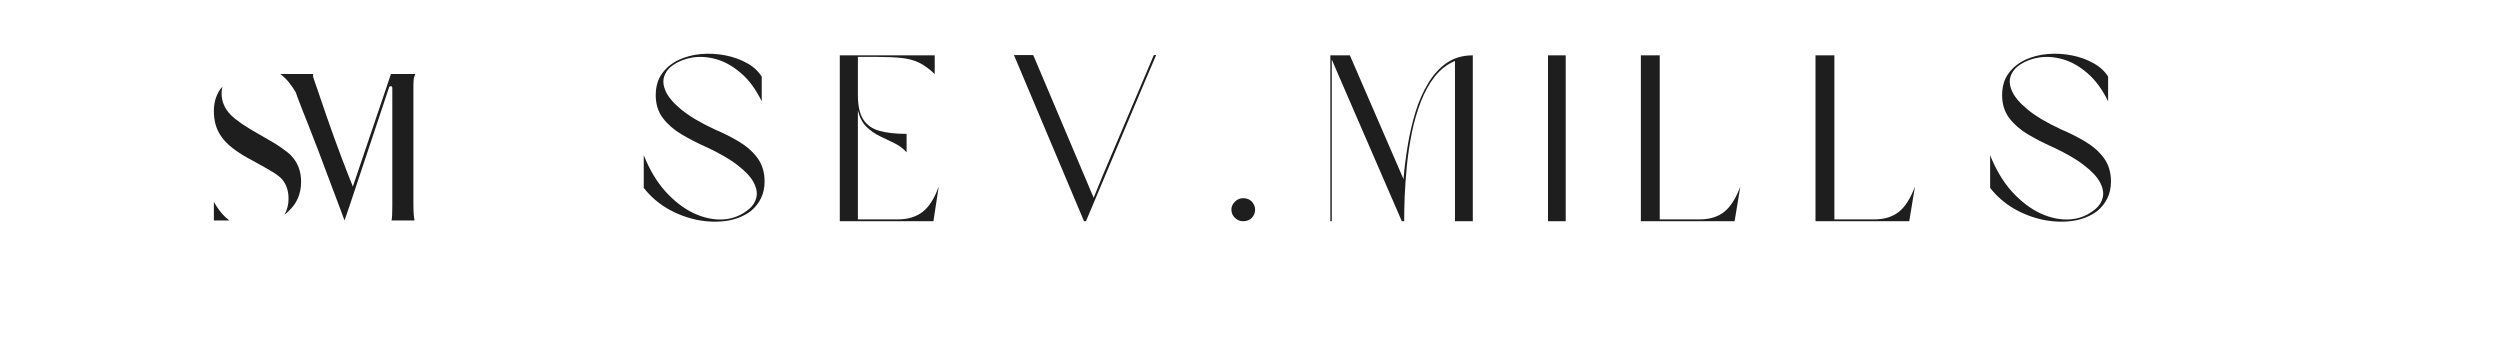 <svg version="1.2" preserveAspectRatio="xMidYMid meet" height="54" viewBox="0 0 300 40.5" zoomAndPan="magnify" width="400" xmlns:xlink="http://www.w3.org/1999/xlink" xmlns="http://www.w3.org/2000/svg"><defs><clipPath id="a41345bee8"><path d="M 25.648 8.883 L 50 8.883 L 50 26.664 L 25.648 26.664 Z M 25.648 8.883"></path></clipPath></defs><g id="1e8b41d612"><g style="fill:#1e1e1e;fill-opacity:1;"><g transform="translate(76.267, 26.547)"><path d="M 2.422 -15.109 C 2.422 -16.172 2.676 -17.047 3.188 -17.734 C 3.695 -18.43 4.359 -18.973 5.172 -19.359 C 5.992 -19.742 6.891 -19.977 7.859 -20.062 C 8.836 -20.145 9.805 -20.094 10.766 -19.906 C 11.734 -19.719 12.602 -19.406 13.375 -18.969 C 14.156 -18.539 14.742 -18 15.141 -17.344 L 15.141 -14.391 C 14.43 -15.836 13.602 -16.961 12.656 -17.766 C 11.719 -18.578 10.75 -19.129 9.75 -19.422 C 8.758 -19.711 7.812 -19.789 6.906 -19.656 C 6.008 -19.52 5.227 -19.227 4.562 -18.781 C 4.02 -18.426 3.648 -17.973 3.453 -17.422 C 3.254 -16.879 3.312 -16.266 3.625 -15.578 C 3.938 -14.891 4.562 -14.16 5.5 -13.391 C 6.438 -12.617 7.758 -11.832 9.469 -11.031 C 10.508 -10.594 11.484 -10.102 12.391 -9.562 C 13.305 -9.02 14.051 -8.363 14.625 -7.594 C 15.195 -6.82 15.484 -5.879 15.484 -4.766 C 15.484 -4.016 15.336 -3.344 15.047 -2.75 C 14.754 -2.156 14.352 -1.648 13.844 -1.234 C 13.039 -0.617 12.07 -0.223 10.938 -0.047 C 9.812 0.117 8.633 0.082 7.406 -0.156 C 6.176 -0.406 4.992 -0.852 3.859 -1.5 C 2.734 -2.156 1.773 -2.988 0.984 -4 L 0.984 -7.922 C 1.68 -6.172 2.555 -4.711 3.609 -3.547 C 4.66 -2.391 5.789 -1.523 7 -0.953 C 8.219 -0.391 9.406 -0.145 10.562 -0.219 C 11.719 -0.301 12.738 -0.719 13.625 -1.469 C 14.094 -1.863 14.383 -2.328 14.5 -2.859 C 14.625 -3.398 14.516 -4 14.172 -4.656 C 13.828 -5.312 13.188 -6 12.25 -6.719 C 11.32 -7.445 10.039 -8.188 8.406 -8.938 C 7.383 -9.395 6.414 -9.895 5.5 -10.438 C 4.594 -10.977 3.852 -11.625 3.281 -12.375 C 2.707 -13.133 2.422 -14.047 2.422 -15.109 Z M 2.422 -15.109" style="stroke:none"></path></g></g><g style="fill:#1e1e1e;fill-opacity:1;"><g transform="translate(99.791, 26.547)"><path d="M 3.156 -13.281 L 3.156 -0.219 L 7.922 -0.219 C 9.148 -0.219 10.148 -0.52 10.922 -1.125 C 11.703 -1.727 12.348 -2.742 12.859 -4.172 L 12.219 0 L 0.984 0 L 0.984 -19.906 L 12.375 -19.906 L 12.375 -17.656 C 11.719 -18.289 11.078 -18.754 10.453 -19.047 C 9.836 -19.336 9.141 -19.52 8.359 -19.594 C 7.578 -19.676 6.613 -19.719 5.469 -19.719 L 3.156 -19.719 L 3.156 -15.141 C 3.156 -13.867 3.367 -12.895 3.797 -12.219 C 4.234 -11.539 4.883 -11.082 5.75 -10.844 C 6.613 -10.602 7.695 -10.484 9 -10.484 L 9 -8.266 C 8.582 -8.734 8.086 -9.102 7.516 -9.375 C 6.941 -9.645 6.359 -9.926 5.766 -10.219 C 5.172 -10.508 4.641 -10.883 4.172 -11.344 C 3.703 -11.812 3.363 -12.457 3.156 -13.281 Z M 3.156 -13.281" style="stroke:none"></path></g></g><g style="fill:#1e1e1e;fill-opacity:1;"><g transform="translate(120.692, 26.547)"><path d="M 17.766 -19.938 L 18.047 -19.938 L 16.578 -16.5 L 9.625 0 L 9.391 0 L 0.984 -19.938 L 3.297 -19.938 L 10.547 -2.812 L 11.641 -5.5 Z M 17.766 -19.938" style="stroke:none"></path></g></g><g style="fill:#1e1e1e;fill-opacity:1;"><g transform="translate(146.783, 26.547)"><path d="M 2.391 -2.766 C 2.828 -2.766 3.176 -2.625 3.438 -2.344 C 3.695 -2.062 3.828 -1.75 3.828 -1.406 C 3.828 -1.008 3.695 -0.676 3.438 -0.406 C 3.176 -0.133 2.828 0 2.391 0 C 2.016 0 1.688 -0.133 1.406 -0.406 C 1.125 -0.676 0.984 -1.008 0.984 -1.406 C 0.984 -1.75 1.125 -2.062 1.406 -2.344 C 1.688 -2.625 2.016 -2.766 2.391 -2.766 Z M 2.391 -2.766" style="stroke:none"></path></g></g><g style="fill:#1e1e1e;fill-opacity:1;"><g transform="translate(158.658, 26.547)"><path d="M 18.078 -19.906 L 18.078 0 L 15.938 0 L 15.938 -19.234 C 15 -18.836 14.191 -18.211 13.516 -17.359 C 12.848 -16.504 12.289 -15.5 11.844 -14.344 C 11.395 -13.188 11.035 -11.953 10.766 -10.641 C 10.504 -9.336 10.305 -8.031 10.172 -6.719 C 10.047 -5.414 9.957 -4.188 9.906 -3.031 C 9.863 -1.875 9.844 -0.863 9.844 0 L 9.562 0 L 1.953 -17.547 L 1.156 -19.406 L 1.156 0 L 0.984 0 L 0.984 -19.906 L 3.328 -19.906 L 9.766 -5.047 C 9.867 -6.348 10.035 -7.688 10.266 -9.062 C 10.492 -10.445 10.801 -11.781 11.188 -13.062 C 11.582 -14.352 12.094 -15.516 12.719 -16.547 C 13.344 -17.586 14.086 -18.406 14.953 -19 C 15.828 -19.602 16.867 -19.906 18.078 -19.906 Z M 18.078 -19.906" style="stroke:none"></path></g></g><g style="fill:#1e1e1e;fill-opacity:1;"><g transform="translate(184.777, 26.547)"><path d="M 0.984 0 L 0.984 -19.906 L 3.109 -19.906 L 3.109 0 Z M 0.984 0" style="stroke:none"></path></g></g><g style="fill:#1e1e1e;fill-opacity:1;"><g transform="translate(195.919, 26.547)"><path d="M 12.922 -4.172 L 12.234 0 L 0.984 0 L 0.984 -19.906 L 3.25 -19.906 L 3.25 -0.219 L 8.016 -0.219 C 9.234 -0.219 10.223 -0.52 10.984 -1.125 C 11.742 -1.727 12.391 -2.742 12.922 -4.172 Z M 12.922 -4.172" style="stroke:none"></path></g></g><g style="fill:#1e1e1e;fill-opacity:1;"><g transform="translate(216.876, 26.547)"><path d="M 12.922 -4.172 L 12.234 0 L 0.984 0 L 0.984 -19.906 L 3.25 -19.906 L 3.25 -0.219 L 8.016 -0.219 C 9.234 -0.219 10.223 -0.52 10.984 -1.125 C 11.742 -1.727 12.391 -2.742 12.922 -4.172 Z M 12.922 -4.172" style="stroke:none"></path></g></g><g style="fill:#1e1e1e;fill-opacity:1;"><g transform="translate(237.833, 26.547)"><path d="M 2.422 -15.109 C 2.422 -16.172 2.676 -17.047 3.188 -17.734 C 3.695 -18.43 4.359 -18.973 5.172 -19.359 C 5.992 -19.742 6.891 -19.977 7.859 -20.062 C 8.836 -20.145 9.805 -20.094 10.766 -19.906 C 11.734 -19.719 12.602 -19.406 13.375 -18.969 C 14.156 -18.539 14.742 -18 15.141 -17.344 L 15.141 -14.391 C 14.43 -15.836 13.602 -16.961 12.656 -17.766 C 11.719 -18.578 10.75 -19.129 9.75 -19.422 C 8.758 -19.711 7.812 -19.789 6.906 -19.656 C 6.008 -19.52 5.227 -19.227 4.562 -18.781 C 4.02 -18.426 3.648 -17.973 3.453 -17.422 C 3.254 -16.879 3.312 -16.266 3.625 -15.578 C 3.938 -14.891 4.562 -14.16 5.5 -13.391 C 6.438 -12.617 7.758 -11.832 9.469 -11.031 C 10.508 -10.594 11.484 -10.102 12.391 -9.562 C 13.305 -9.02 14.051 -8.363 14.625 -7.594 C 15.195 -6.82 15.484 -5.879 15.484 -4.766 C 15.484 -4.016 15.336 -3.344 15.047 -2.75 C 14.754 -2.156 14.352 -1.648 13.844 -1.234 C 13.039 -0.617 12.07 -0.223 10.938 -0.047 C 9.812 0.117 8.633 0.082 7.406 -0.156 C 6.176 -0.406 4.992 -0.852 3.859 -1.5 C 2.734 -2.156 1.773 -2.988 0.984 -4 L 0.984 -7.922 C 1.68 -6.172 2.555 -4.711 3.609 -3.547 C 4.66 -2.391 5.789 -1.523 7 -0.953 C 8.219 -0.391 9.406 -0.145 10.562 -0.219 C 11.719 -0.301 12.738 -0.719 13.625 -1.469 C 14.094 -1.863 14.383 -2.328 14.5 -2.859 C 14.625 -3.398 14.516 -4 14.172 -4.656 C 13.828 -5.312 13.188 -6 12.25 -6.719 C 11.32 -7.445 10.039 -8.188 8.406 -8.938 C 7.383 -9.395 6.414 -9.895 5.5 -10.438 C 4.594 -10.977 3.852 -11.625 3.281 -12.375 C 2.707 -13.133 2.422 -14.047 2.422 -15.109 Z M 2.422 -15.109" style="stroke:none"></path></g></g><g clip-path="url(#a41345bee8)" clip-rule="nonzero"><path d="M 34.949 18.68 C 35.738 19.512 36.133 20.559 36.133 21.812 C 36.133 23.25 35.621 24.434 34.602 25.363 C 34.445 25.52 34.293 25.648 34.137 25.758 C 34.461 25.184 34.625 24.543 34.625 23.832 C 34.625 22.84 34.332 22.027 33.742 21.395 C 33.664 21.332 33.562 21.246 33.441 21.137 C 33.316 21.031 33.129 20.895 32.871 20.73 C 32.617 20.57 32.281 20.371 31.875 20.141 C 31.465 19.906 30.949 19.621 30.328 19.281 C 28.426 18.293 27.156 17.309 26.523 16.332 C 25.949 15.516 25.664 14.508 25.664 13.316 C 25.664 12.156 26.004 11.18 26.688 10.391 C 26.656 10.516 26.633 10.645 26.617 10.785 C 26.602 10.926 26.594 11.062 26.594 11.203 C 26.594 12.195 26.965 13.059 27.707 13.805 C 28.016 14.113 28.457 14.465 29.031 14.859 C 29.602 15.254 30.324 15.691 31.191 16.172 C 32.379 16.836 33.254 17.367 33.812 17.762 C 34.371 18.156 34.75 18.461 34.949 18.68 Z M 25.664 24.227 C 25.898 24.645 26.164 25.043 26.465 25.422 C 26.766 25.801 27.121 26.145 27.523 26.453 L 25.664 26.453 Z M 49.609 24.48 L 49.609 10.23 C 49.609 10.105 49.613 9.914 49.633 9.66 C 49.645 9.406 49.715 9.145 49.84 8.883 L 46.914 8.883 L 42.344 22.383 L 41.855 21.164 C 41.312 19.801 40.73 18.254 40.102 16.52 C 39.477 14.785 38.805 12.859 38.094 10.738 C 37.957 10.352 37.852 10.055 37.781 9.848 C 37.711 9.637 37.66 9.484 37.629 9.383 C 37.598 9.281 37.582 9.211 37.574 9.172 C 37.566 9.133 37.562 9.09 37.562 9.047 C 37.562 8.969 37.57 8.914 37.586 8.883 L 33.637 8.883 C 34.039 9.191 34.395 9.535 34.695 9.914 C 34.996 10.293 35.262 10.688 35.496 11.086 C 35.621 11.461 35.75 11.82 35.891 12.168 C 36.031 12.516 36.16 12.859 36.285 13.199 C 36.719 14.266 37.09 15.207 37.398 16.02 C 37.707 16.832 37.973 17.512 38.188 18.051 C 38.652 19.305 39.074 20.426 39.453 21.418 C 39.832 22.406 40.16 23.281 40.441 24.039 C 40.488 24.164 40.551 24.336 40.637 24.562 C 40.723 24.785 40.812 25.023 40.902 25.27 C 40.996 25.52 41.082 25.75 41.16 25.965 C 41.238 26.184 41.301 26.348 41.344 26.453 C 41.562 25.82 41.77 25.207 41.973 24.621 C 42.137 24.141 45.387 14.398 46.691 10.477 C 46.762 10.266 47.078 10.316 47.078 10.539 C 47.078 10.543 47.078 10.547 47.078 10.555 L 47.078 24.691 C 47.078 25.184 47.07 25.566 47.055 25.84 C 47.039 26.109 47.016 26.316 46.984 26.453 L 49.746 26.453 C 49.699 26.254 49.668 25.996 49.645 25.688 C 49.621 25.379 49.609 24.977 49.609 24.48 Z M 49.609 24.48" style="stroke:none;fill-rule:nonzero;fill:#1e1e1e;fill-opacity:1;"></path></g></g></svg>